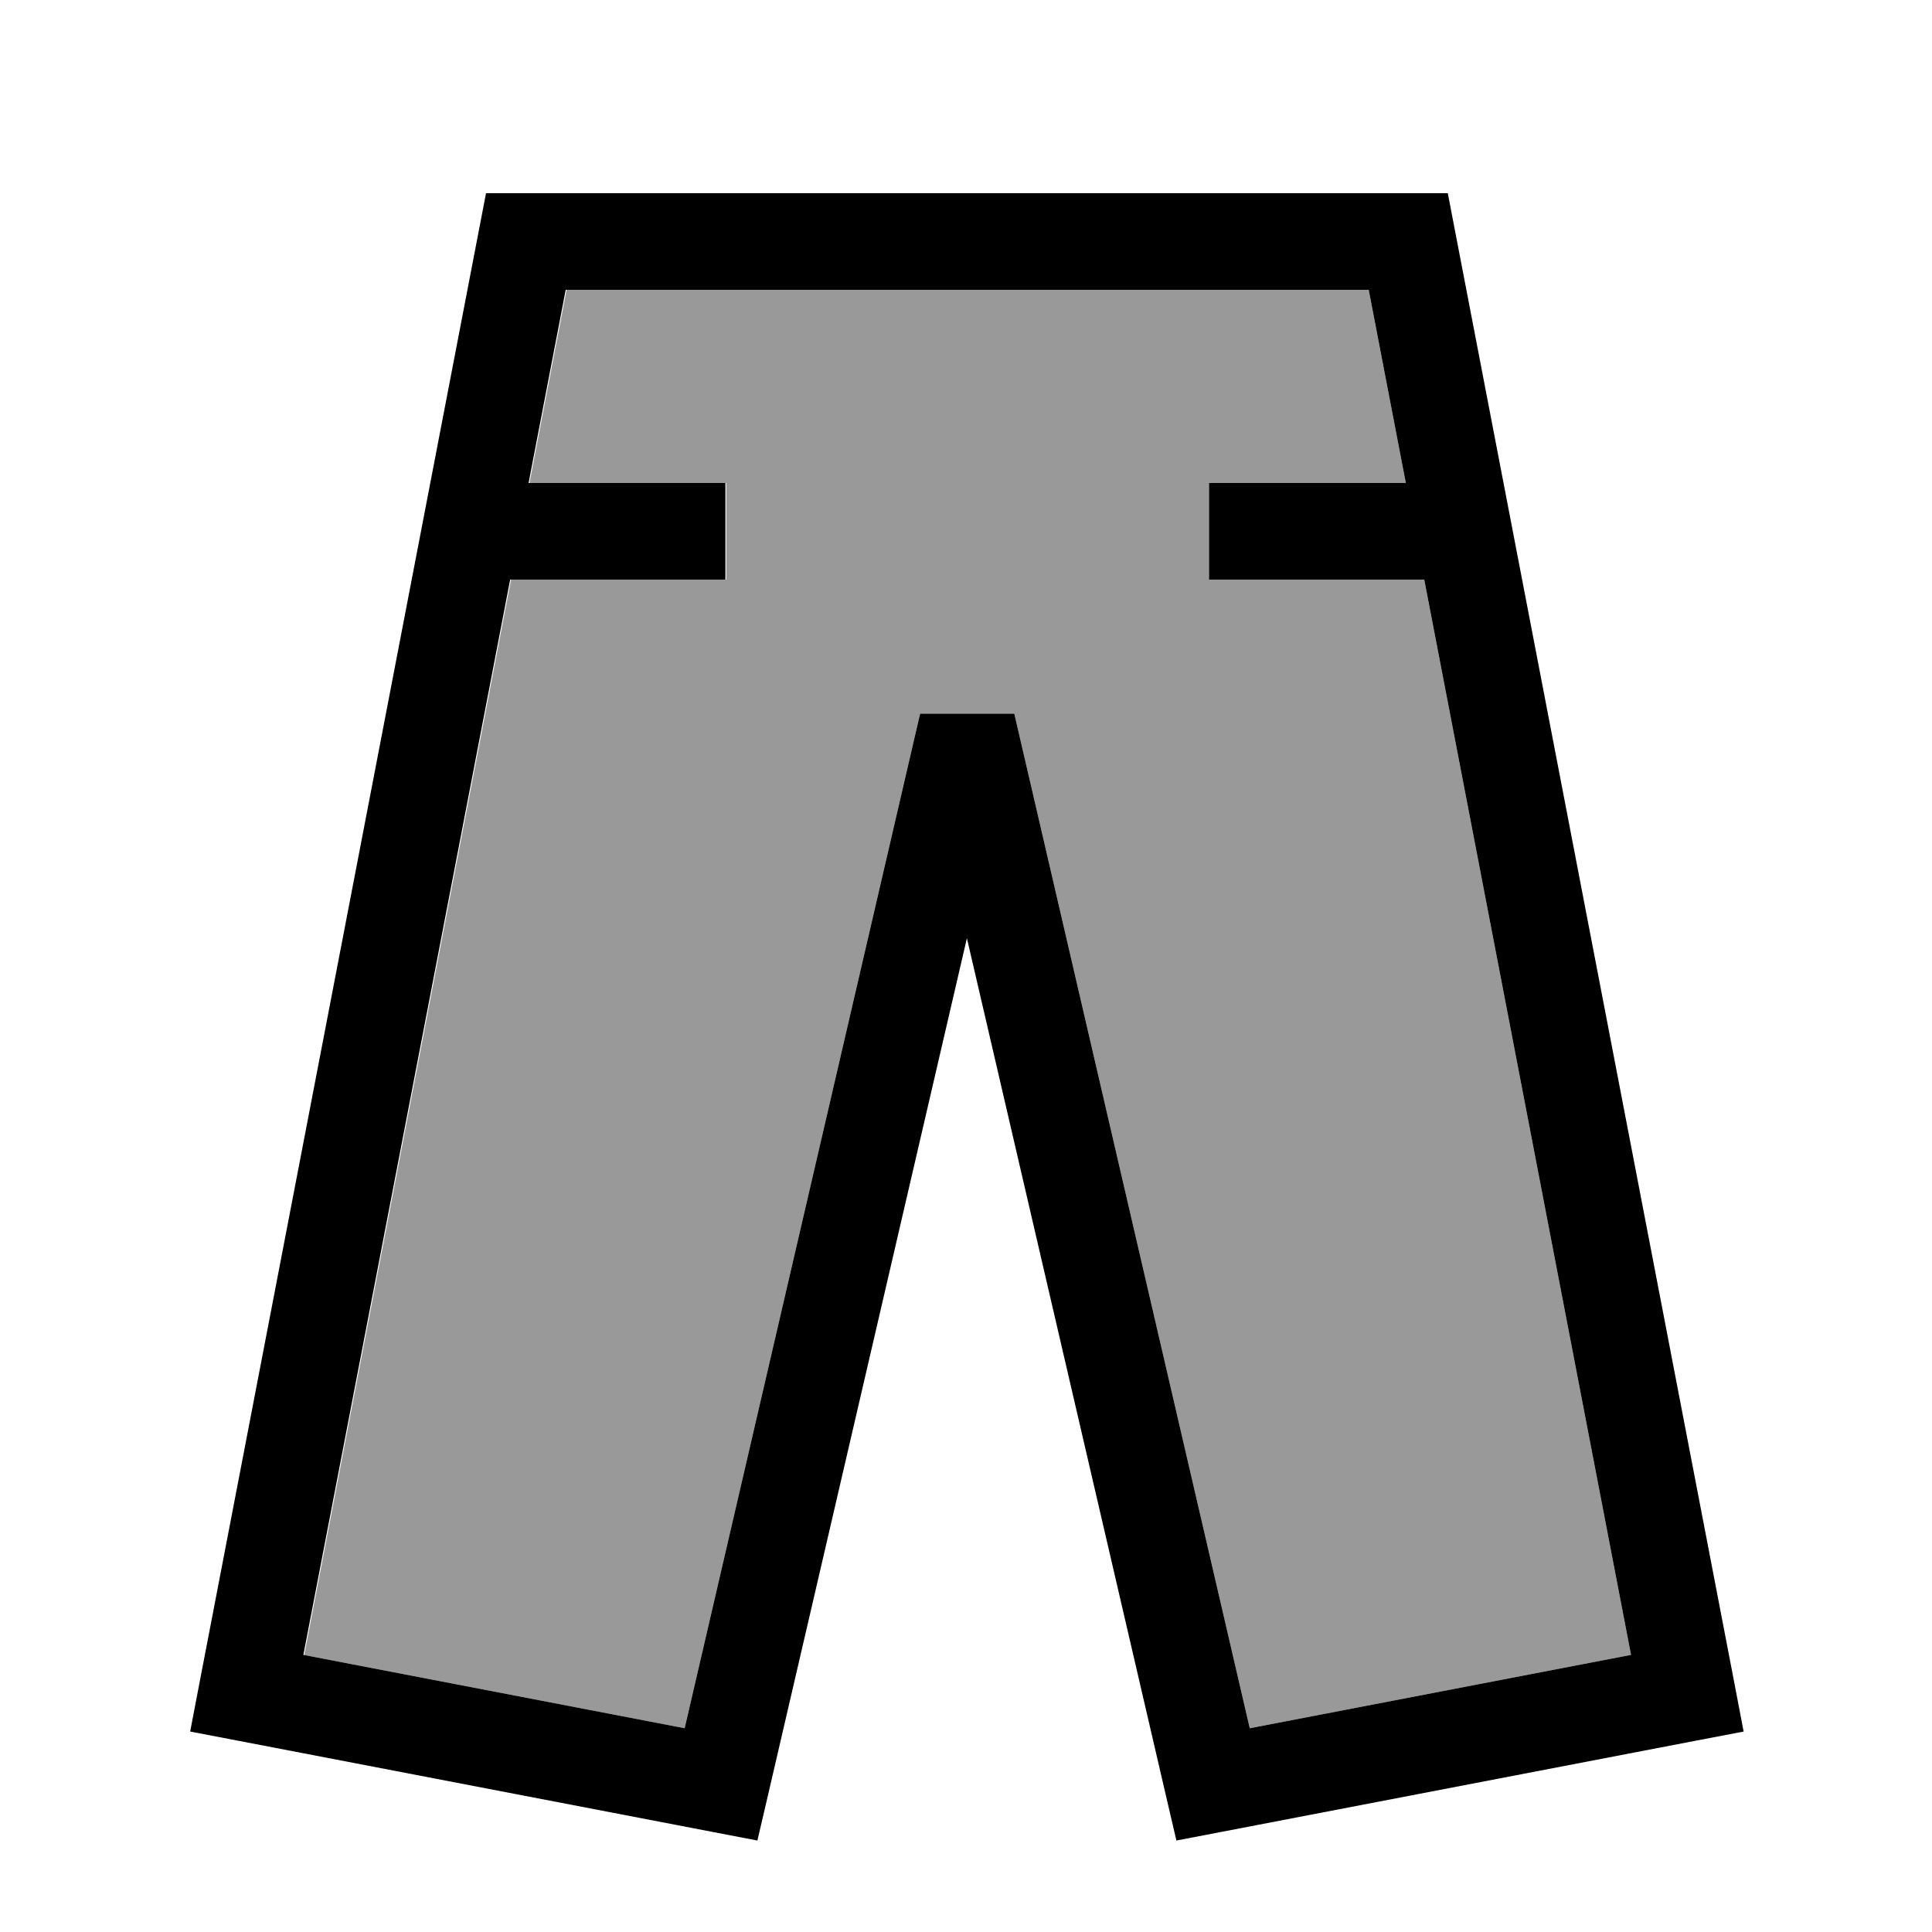 <svg xmlns="http://www.w3.org/2000/svg" viewBox="0 0 640 640"><!--! Font Awesome Pro 7.1.0 by @fontawesome - https://fontawesome.com License - https://fontawesome.com/license (Commercial License) Copyright 2025 Fonticons, Inc. --><path opacity=".4" fill="currentColor" d="M100.5 548.2L226.8 572.5L304.8 236.4L336 236.4L414 572.5L540.3 548.2L471.8 192L400.5 192L400.5 160L465.7 160L453.4 96L187.7 96L175.4 160L240.6 160L240.6 192L169.3 192L100.8 548.2z"/><path fill="currentColor" d="M161 64L479.6 64L482.1 77L574.6 557.9L577.6 573.6L561.9 576.6L404.8 606.8L389.7 609.7L386.2 594.7L320.3 310.8L254.4 594.7L250.9 609.7L235.8 606.8L78.7 576.6L63 573.6L66 557.9L158.5 77L161 64zM187.4 96L175.1 160L240.3 160L240.3 192L169 192L100.5 548.2L226.8 572.5L304.8 236.4L336 236.4L414 572.5L540.3 548.2L471.8 192L400.5 192L400.5 160L465.7 160L453.4 96L187.7 96z"/></svg>